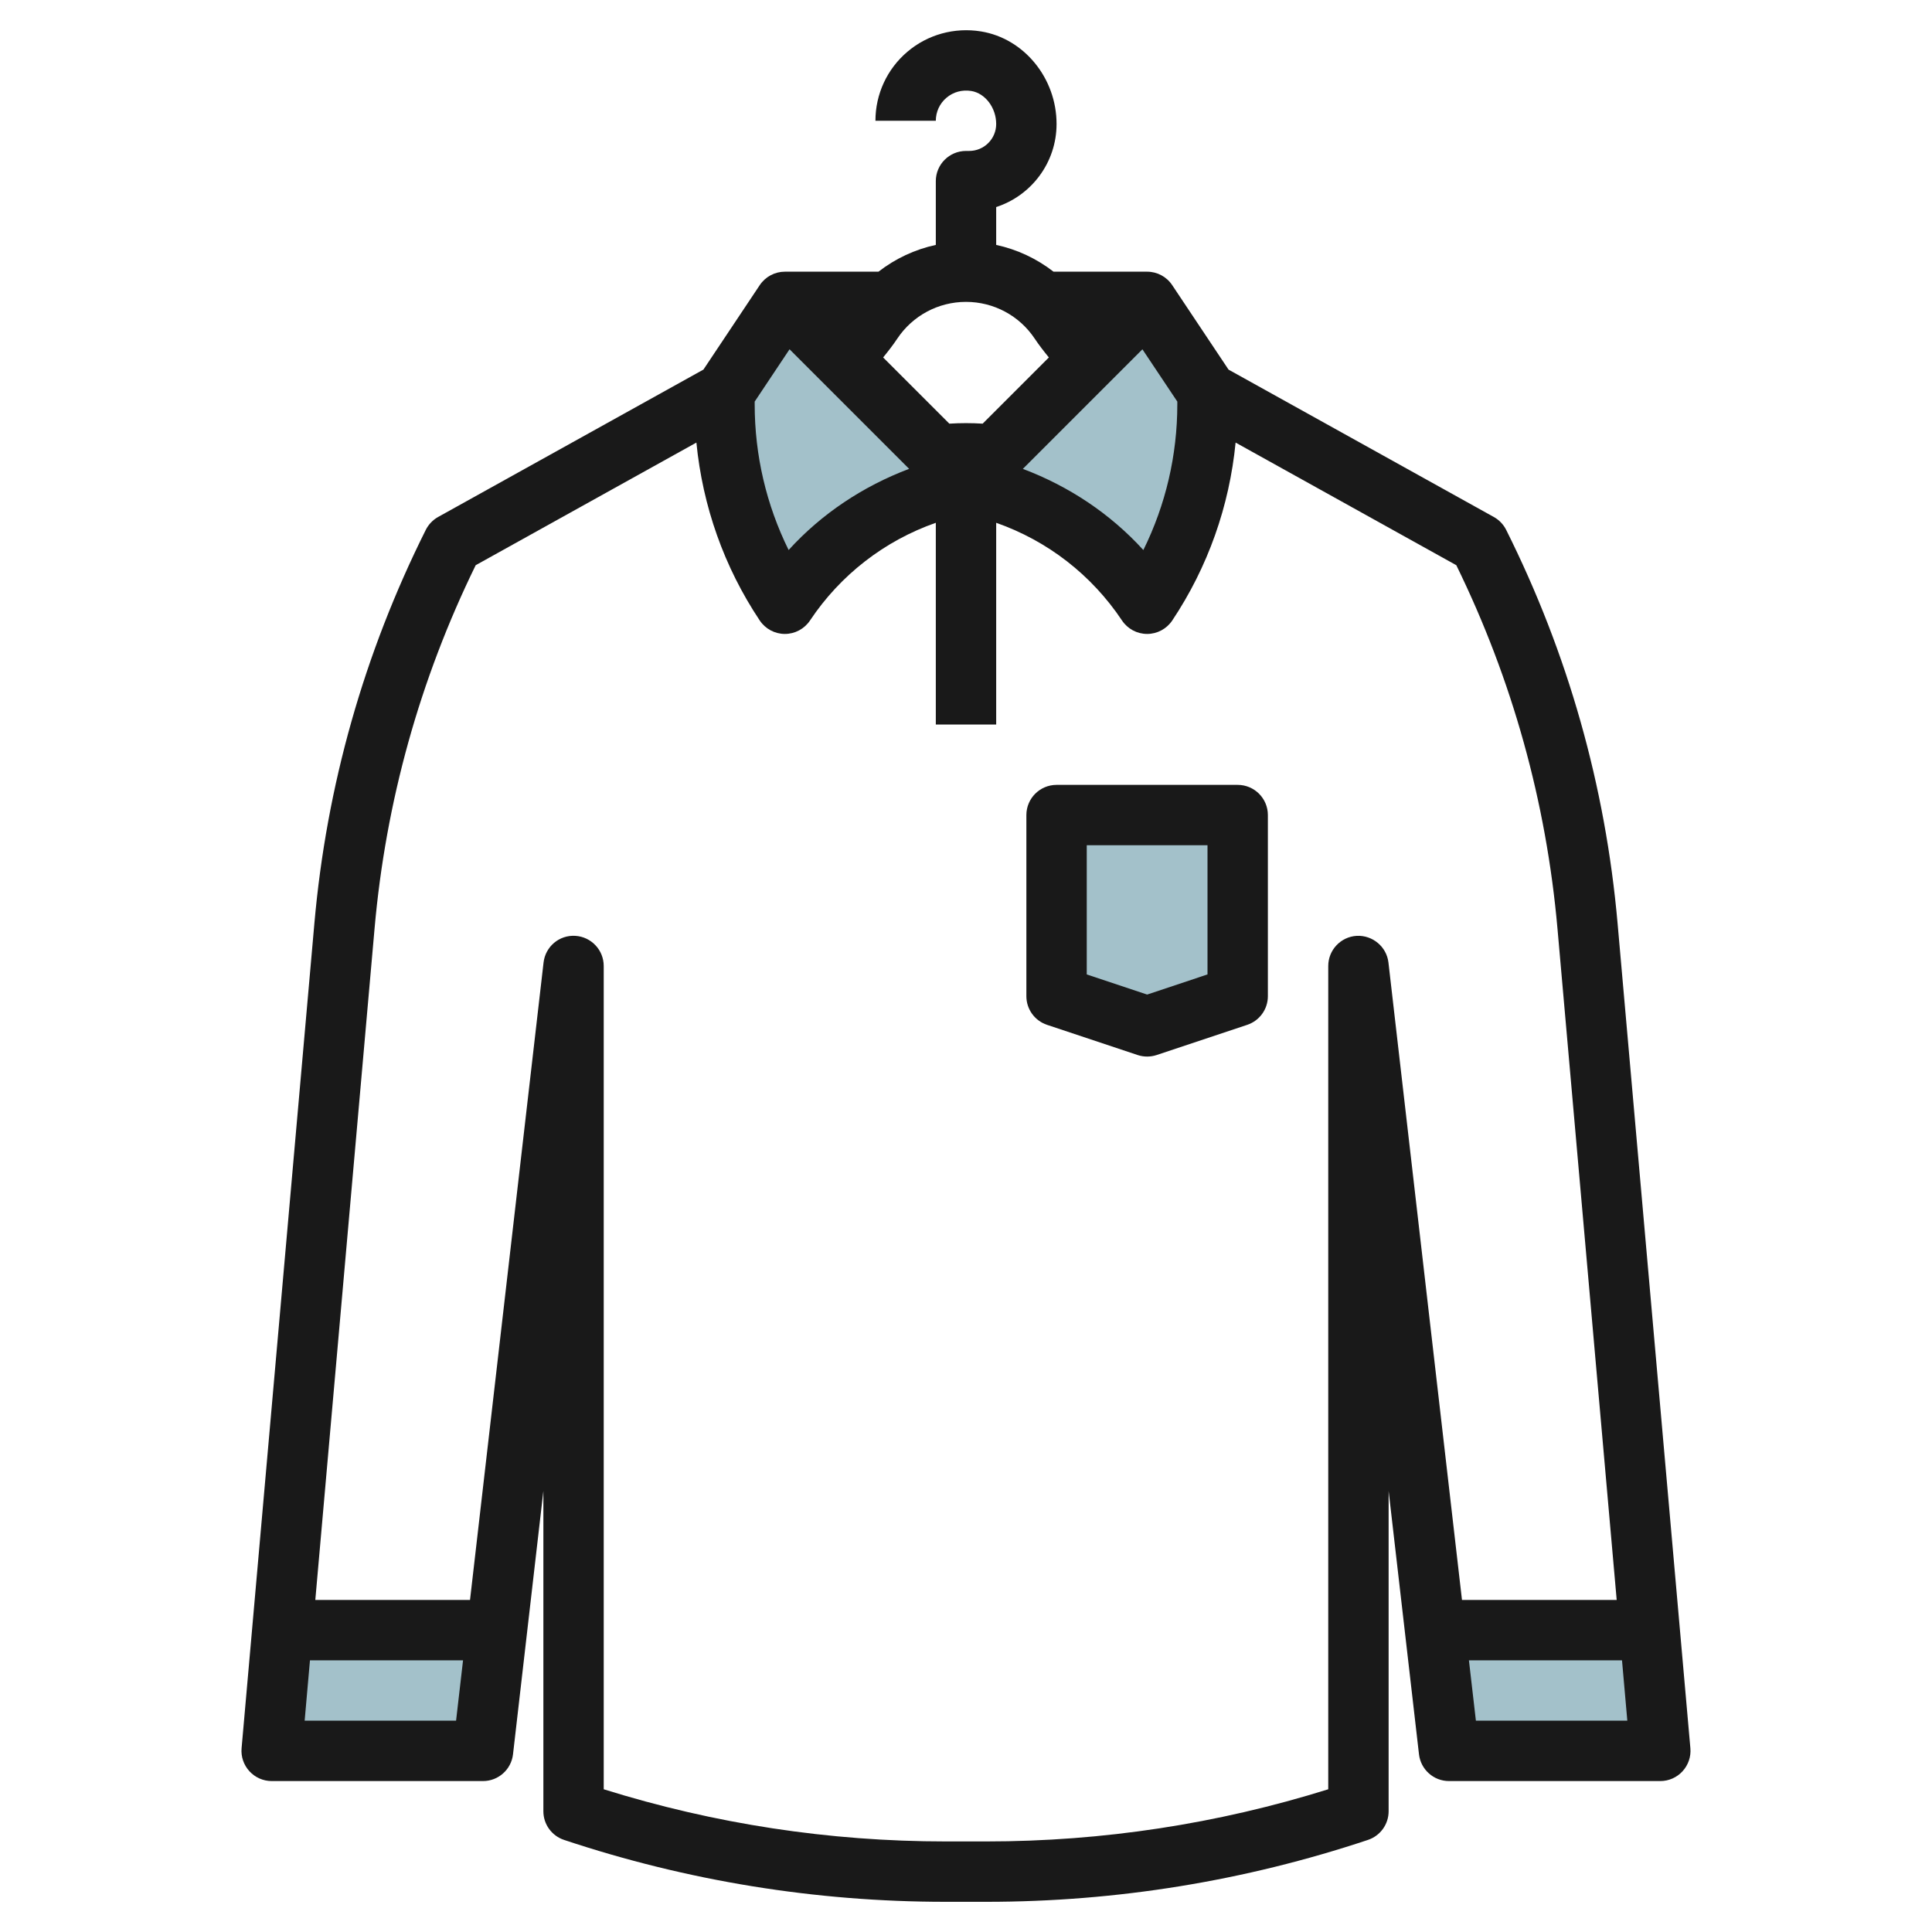 <svg id="Layer_3" enable-background="new 0 0 64 64" height="512" viewBox="0 0 64 64" width="512" xmlns="http://www.w3.org/2000/svg"><g><g fill="#a3c1ca"><path d="m16.462 54.105h-7.109l-.353 4h7z"/><path d="m54.647 54.105h-7.109l.462 4h7z"/><path d="m35 27.105h6v6l-3 1-3-1z"/><path d="m32 16.105.502.126c2.251.563 4.211 1.944 5.498 3.874 1.304-1.956 2-4.255 2-6.606v-.394l-2-3"/><path d="m32 16.105-.502.126c-2.251.563-4.211 1.944-5.498 3.874-1.304-1.956-2-4.255-2-6.606v-.394l2-3"/></g><path d="m34.684 33.949 3 1c.103.034.209.051.316.051s.213-.017.316-.051l3-1c.409-.137.684-.518.684-.949v-6c0-.552-.448-1-1-1h-6c-.552 0-1 .448-1 1v6c0 .431.275.812.684.949zm1.316-5.949h4v4.279l-2 .667-2-.667z" fill="#191919"/><path d="m9 59h7c.508 0 .935-.381.994-.885l1.006-8.724v10.609c0 .431.275.812.684.949 4.083 1.361 8.336 2.051 12.641 2.051h1.351c4.305 0 8.558-.69 12.641-2.051.408-.137.683-.518.683-.949v-10.609l1.006 8.724c.059.504.486.885.994.885h7c.28 0 .548-.118.737-.325s.284-.484.259-.763l-2.411-27.32c-.402-4.558-1.644-8.945-3.691-13.039-.09-.18-.233-.329-.409-.427l-8.788-4.882-1.866-2.798c-.185-.279-.497-.446-.831-.446h-3.101c-.558-.433-1.204-.737-1.899-.887v-1.254c1.16-.377 2-1.468 2-2.752 0-1.516-1.076-2.834-2.503-3.066-.879-.143-1.768.103-2.439.674-.673.571-1.058 1.404-1.058 2.285h2c0-.294.128-.572.353-.762.228-.193.519-.272.823-.224.462.076.824.556.824 1.093 0 .493-.4.893-.893.893h-.107c-.552 0-1 .448-1 1v2.113c-.695.15-1.341.454-1.899.887h-3.101c-.334 0-.646.167-.832.445l-1.866 2.798-8.788 4.882c-.176.098-.318.247-.409.427-2.047 4.094-3.289 8.481-3.691 13.039l-2.411 27.32c-.025.279.069.556.259.763.19.208.458.326.738.326zm1.092-2 .176-2h5.071l-.231 2zm38.799 0-.231-2h5.071l.176 2zm-9.891-43.697v.092c0 1.686-.386 3.331-1.125 4.826-1.095-1.204-2.466-2.114-3.992-2.689l3.961-3.961zm-7-3.303c.917 0 1.769.456 2.277 1.219.144.216.304.421.468.622l-2.193 2.193c-.368-.023-.735-.023-1.104 0l-2.193-2.193c.164-.201.324-.406.468-.622.508-.763 1.36-1.219 2.277-1.219zm-5.845 1.57 3.961 3.961c-1.526.576-2.897 1.485-3.992 2.689-.738-1.495-1.124-3.139-1.124-4.825v-.092zm-10.397 7.153 7.311-4.062c.206 2.103.916 4.121 2.099 5.894.186.278.498.445.832.445s.646-.167.832-.445c1.008-1.512 2.469-2.642 4.168-3.237v6.682h2v-6.682c1.699.596 3.16 1.725 4.168 3.237.186.278.498.445.832.445s.646-.167.832-.445c1.183-1.773 1.893-3.791 2.099-5.894l7.311 4.062c1.854 3.79 2.981 7.84 3.352 12.045l1.961 22.232h-5.125l-2.436-21.115c-.061-.526-.527-.91-1.051-.884-.529.031-.943.469-.943.999v27.272c-3.669 1.147-7.475 1.728-11.325 1.728h-1.351c-3.85 0-7.655-.581-11.325-1.728v-27.272c0-.53-.414-.968-.942-.999-.533-.032-.99.357-1.051.884l-2.436 21.115h-5.125l1.962-22.232c.37-4.206 1.498-8.256 3.351-12.045z" fill="#191919"/></g></svg>